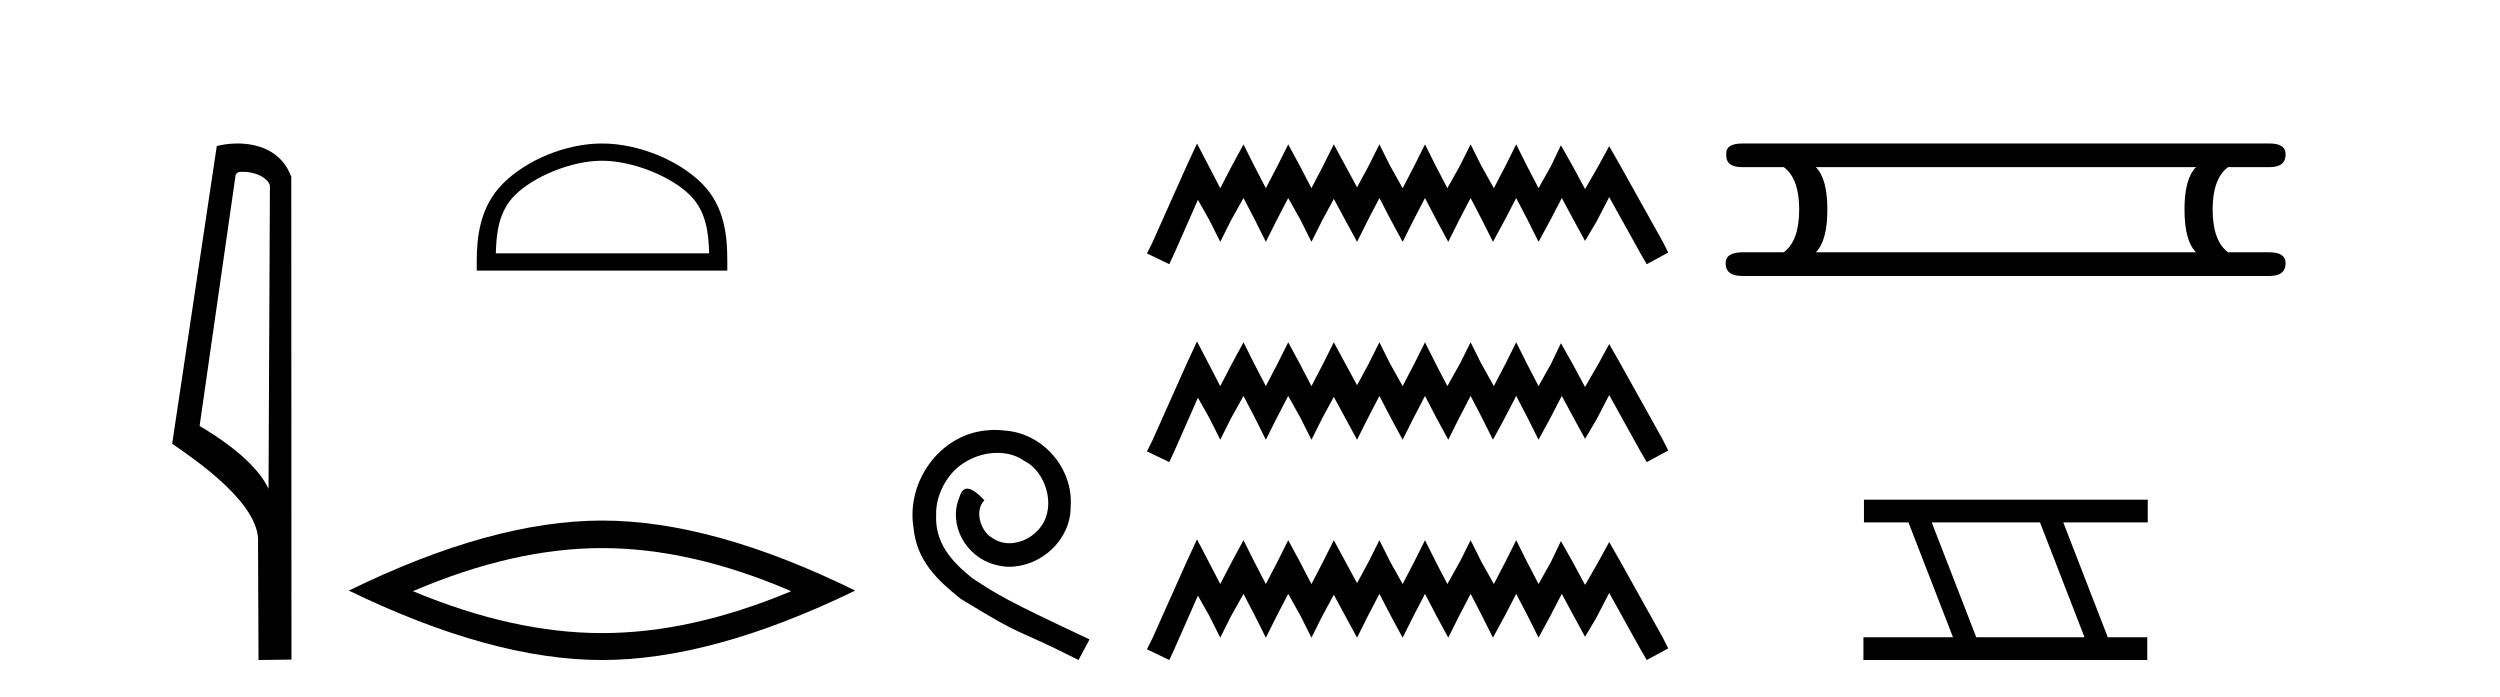 <?xml version='1.0' encoding='UTF-8' standalone='yes'?><svg xmlns='http://www.w3.org/2000/svg' xmlns:xlink='http://www.w3.org/1999/xlink' width='147.0' height='41.0' ><path d='M 14.259 10.1 C 14.884 10.1 15.648 10.34 15.871 10.89 L 15.789 28.751 L 15.789 28.751 C 15.473 28.034 14.531 26.699 11.736 25.046 L 13.858 10.263 C 13.958 10.157 13.955 10.1 14.259 10.1 ZM 15.789 28.751 L 15.789 28.751 C 15.789 28.751 15.789 28.751 15.789 28.751 L 15.789 28.751 L 15.789 28.751 ZM 13.962 8.437 C 13.484 8.437 13.053 8.505 12.747 8.588 L 10.124 26.094 C 11.512 27.044 15.325 29.648 15.173 31.91 L 15.201 38.809 L 17.138 38.783 L 17.127 10.393 C 16.551 8.837 15.12 8.437 13.962 8.437 Z' style='fill:#000000;stroke:none' /><path d='M 35.399 9.451 C 37.211 9.451 39.48 10.382 40.577 11.48 C 41.538 12.44 41.663 13.713 41.698 14.896 L 29.153 14.896 C 29.188 13.713 29.314 12.44 30.274 11.48 C 31.372 10.382 33.587 9.451 35.399 9.451 ZM 35.399 8.437 C 33.249 8.437 30.936 9.43 29.58 10.786 C 28.189 12.176 28.032 14.007 28.032 15.377 L 28.032 15.911 L 42.766 15.911 L 42.766 15.377 C 42.766 14.007 42.662 12.176 41.271 10.786 C 39.916 9.43 37.549 8.437 35.399 8.437 Z' style='fill:#000000;stroke:none' /><path d='M 35.399 32.228 Q 40.643 32.228 46.52 34.762 Q 40.643 37.226 35.399 37.226 Q 30.19 37.226 24.278 34.762 Q 30.19 32.228 35.399 32.228 ZM 35.399 30.609 Q 28.924 30.609 20.512 34.727 Q 28.924 38.809 35.399 38.809 Q 41.874 38.809 50.285 34.727 Q 41.91 30.609 35.399 30.609 Z' style='fill:#000000;stroke:none' /><path d='M 58.496 25.279 C 58.308 25.279 58.121 25.297 57.933 25.314 C 55.216 25.604 53.286 28.354 53.713 31.019 C 53.901 33.001 55.131 34.111 56.481 35.205 C 60.495 37.665 59.368 36.759 63.416 38.809 L 64.065 37.596 C 59.248 35.341 58.667 34.983 57.164 33.992 C 55.934 33.001 54.96 31.908 55.046 30.251 C 55.011 29.106 55.695 27.927 56.463 27.364 C 57.078 26.902 57.864 26.629 58.633 26.629 C 59.214 26.629 59.76 26.766 60.239 27.107 C 61.452 27.705 62.118 29.687 61.23 30.934 C 60.82 31.532 60.085 31.942 59.35 31.942 C 58.992 31.942 58.633 31.839 58.326 31.617 C 57.711 31.276 57.249 30.08 57.881 29.414 C 57.591 29.106 57.181 28.73 56.873 28.73 C 56.668 28.73 56.515 28.884 56.412 29.243 C 55.729 30.883 56.822 32.745 58.462 33.189 C 58.753 33.274 59.043 33.326 59.333 33.326 C 61.213 33.326 62.955 31.754 62.955 29.807 C 63.126 27.534 61.315 25.45 59.043 25.314 C 58.872 25.297 58.684 25.279 58.496 25.279 Z' style='fill:#000000;stroke:none' /><path d='M 70.384 8.437 L 69.753 9.804 L 67.756 14.272 L 67.44 14.903 L 68.754 15.534 L 69.07 14.851 L 70.437 11.749 L 71.12 12.958 L 71.751 14.22 L 72.382 12.958 L 73.118 11.644 L 73.802 12.958 L 74.432 14.22 L 75.063 12.958 L 75.747 11.644 L 76.483 12.958 L 77.114 14.22 L 77.745 12.958 L 78.428 11.696 L 79.111 12.958 L 79.795 14.22 L 80.426 12.958 L 81.109 11.644 L 81.793 12.958 L 82.476 14.22 L 83.107 12.958 L 83.79 11.644 L 84.474 12.958 L 85.157 14.22 L 85.788 12.958 L 86.472 11.644 L 87.155 12.958 L 87.786 14.22 L 88.469 12.958 L 89.153 11.644 L 89.836 12.958 L 90.467 14.22 L 91.151 12.958 L 91.834 11.644 L 92.57 13.011 L 93.201 14.167 L 93.885 13.011 L 94.621 11.591 L 96.461 14.903 L 96.829 15.534 L 98.09 14.851 L 97.775 14.22 L 95.251 9.699 L 94.621 8.595 L 93.99 9.751 L 93.201 11.118 L 92.465 9.751 L 91.782 8.542 L 91.203 9.751 L 90.467 11.065 L 89.784 9.751 L 89.153 8.489 L 88.522 9.751 L 87.839 11.065 L 87.103 9.751 L 86.472 8.489 L 85.841 9.751 L 85.105 11.065 L 84.421 9.751 L 83.79 8.489 L 83.16 9.751 L 82.476 11.065 L 81.74 9.751 L 81.109 8.489 L 80.478 9.751 L 79.795 11.013 L 79.111 9.751 L 78.428 8.489 L 77.797 9.751 L 77.114 11.065 L 76.43 9.751 L 75.747 8.489 L 75.116 9.751 L 74.432 11.065 L 73.749 9.751 L 73.118 8.489 L 72.435 9.751 L 71.751 11.065 L 71.068 9.751 L 70.384 8.437 ZM 70.384 20.074 L 69.753 21.441 L 67.756 25.91 L 67.44 26.541 L 68.754 27.172 L 69.07 26.488 L 70.437 23.386 L 71.12 24.596 L 71.751 25.857 L 72.382 24.596 L 73.118 23.281 L 73.802 24.596 L 74.432 25.857 L 75.063 24.596 L 75.747 23.281 L 76.483 24.596 L 77.114 25.857 L 77.745 24.596 L 78.428 23.334 L 79.111 24.596 L 79.795 25.857 L 80.426 24.596 L 81.109 23.281 L 81.793 24.596 L 82.476 25.857 L 83.107 24.596 L 83.79 23.281 L 84.474 24.596 L 85.157 25.857 L 85.788 24.596 L 86.472 23.281 L 87.155 24.596 L 87.786 25.857 L 88.469 24.596 L 89.153 23.281 L 89.836 24.596 L 90.467 25.857 L 91.151 24.596 L 91.834 23.281 L 92.57 24.648 L 93.201 25.805 L 93.885 24.648 L 94.621 23.229 L 96.461 26.541 L 96.829 27.172 L 98.09 26.488 L 97.775 25.857 L 95.251 21.336 L 94.621 20.232 L 93.99 21.389 L 93.201 22.756 L 92.465 21.389 L 91.782 20.18 L 91.203 21.389 L 90.467 22.703 L 89.784 21.389 L 89.153 20.127 L 88.522 21.389 L 87.839 22.703 L 87.103 21.389 L 86.472 20.127 L 85.841 21.389 L 85.105 22.703 L 84.421 21.389 L 83.79 20.127 L 83.16 21.389 L 82.476 22.703 L 81.74 21.389 L 81.109 20.127 L 80.478 21.389 L 79.795 22.65 L 79.111 21.389 L 78.428 20.127 L 77.797 21.389 L 77.114 22.703 L 76.43 21.389 L 75.747 20.127 L 75.116 21.389 L 74.432 22.703 L 73.749 21.389 L 73.118 20.127 L 72.435 21.389 L 71.751 22.703 L 71.068 21.389 L 70.384 20.074 ZM 70.384 31.712 L 69.753 33.079 L 67.756 37.548 L 67.44 38.178 L 68.754 38.809 L 69.07 38.126 L 70.437 35.024 L 71.12 36.233 L 71.751 37.495 L 72.382 36.233 L 73.118 34.919 L 73.802 36.233 L 74.432 37.495 L 75.063 36.233 L 75.747 34.919 L 76.483 36.233 L 77.114 37.495 L 77.745 36.233 L 78.428 34.971 L 79.111 36.233 L 79.795 37.495 L 80.426 36.233 L 81.109 34.919 L 81.793 36.233 L 82.476 37.495 L 83.107 36.233 L 83.79 34.919 L 84.474 36.233 L 85.157 37.495 L 85.788 36.233 L 86.472 34.919 L 87.155 36.233 L 87.786 37.495 L 88.469 36.233 L 89.153 34.919 L 89.836 36.233 L 90.467 37.495 L 91.151 36.233 L 91.834 34.919 L 92.57 36.286 L 93.201 37.442 L 93.885 36.286 L 94.621 34.866 L 96.461 38.178 L 96.829 38.809 L 98.09 38.126 L 97.775 37.495 L 95.251 32.974 L 94.621 31.87 L 93.99 33.026 L 93.201 34.393 L 92.465 33.026 L 91.782 31.817 L 91.203 33.026 L 90.467 34.341 L 89.784 33.026 L 89.153 31.764 L 88.522 33.026 L 87.839 34.341 L 87.103 33.026 L 86.472 31.764 L 85.841 33.026 L 85.105 34.341 L 84.421 33.026 L 83.79 31.764 L 83.16 33.026 L 82.476 34.341 L 81.74 33.026 L 81.109 31.764 L 80.478 33.026 L 79.795 34.288 L 79.111 33.026 L 78.428 31.764 L 77.797 33.026 L 77.114 34.341 L 76.43 33.026 L 75.747 31.764 L 75.116 33.026 L 74.432 34.341 L 73.749 33.026 L 73.118 31.764 L 72.435 33.026 L 71.751 34.341 L 71.068 33.026 L 70.384 31.712 Z' style='fill:#000000;stroke:none' /><path d='M 129.125 9.829 Q 128.448 10.507 128.448 12.313 Q 128.448 14.157 129.125 14.834 L 106.771 14.834 Q 107.449 14.157 107.449 12.313 Q 107.449 10.507 106.771 9.829 ZM 102.444 8.437 Q 101.465 8.437 101.503 9.077 Q 101.465 9.829 102.444 9.829 L 104.89 9.829 Q 105.793 10.507 105.793 12.313 Q 105.793 14.157 104.89 14.834 L 102.481 14.834 Q 101.465 14.834 101.465 15.474 Q 101.465 16.227 102.444 16.227 L 133.453 16.227 Q 134.394 16.227 134.394 15.474 Q 134.394 14.834 133.415 14.834 L 131.007 14.834 Q 130.103 14.157 130.103 12.313 Q 130.103 10.507 131.007 9.829 L 133.453 9.829 Q 134.394 9.829 134.394 9.077 Q 134.394 8.437 133.453 8.437 Z' style='fill:#000000;stroke:none' /><path d='M 119.952 30.718 L 122.57 37.471 L 116.204 37.471 L 113.586 30.718 ZM 109.6 29.379 L 109.6 30.718 L 112.218 30.718 L 114.836 37.471 L 109.57 37.471 L 109.57 38.809 L 126.259 38.809 L 126.259 37.471 L 123.938 37.471 L 121.321 30.718 L 126.288 30.718 L 126.288 29.379 Z' style='fill:#000000;stroke:none' /></svg>